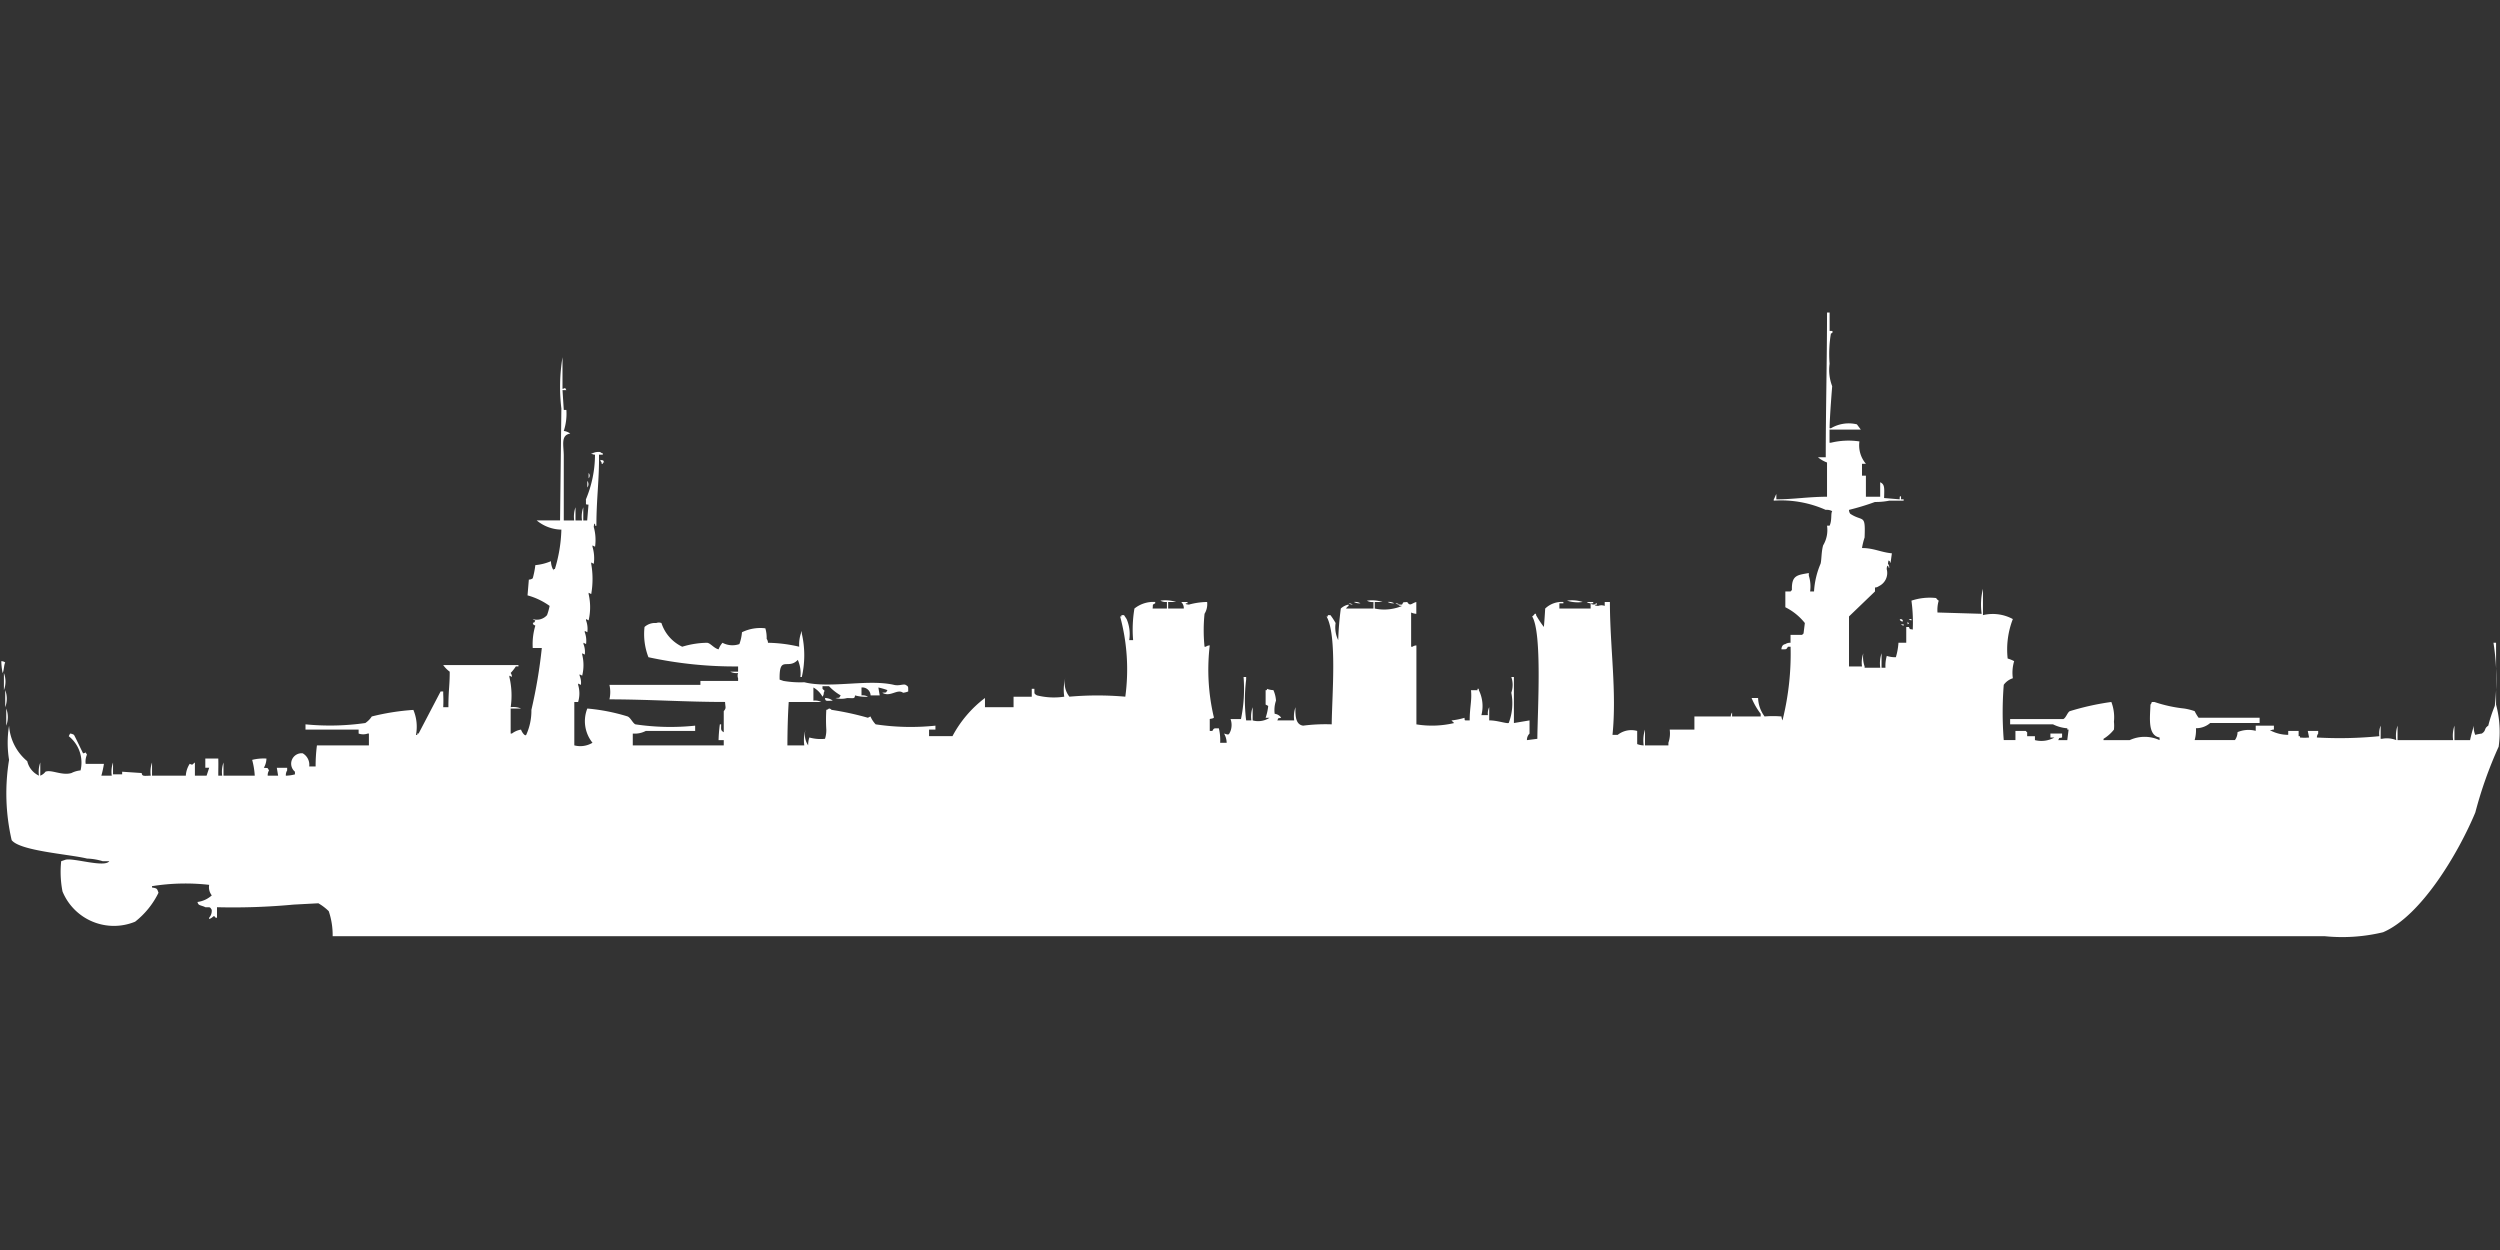 <svg width="80" height="40" viewBox="0 0 80 40" fill="#fff" xmlns="http://www.w3.org/2000/svg"><rect x="0" y="0" width="80" height="40" fill="#333333" stroke="none"/><path id="unit" fill-rule="evenodd" clip-rule="evenodd" d="M58.545,13.747v0.421h0.042a2.367,2.367,0,0,1,.915-0.042,0.909,0.909,0,0,0,.208.716H59.584v0.379h0.125v0.674h0.457V15.432c0.149,0.068.134,0.182,0.125,0.505l0.5,0.042c0-.005-0.012-0.147.042-0.084v0.084h0.083v0.042H60.457a2.182,2.182,0,0,1-.457.042,7.948,7.948,0,0,1-.832.253,0.205,0.205,0,0,0,.042.126c0.413,0.27.488-.015,0.457,0.758a2.222,2.222,0,0,0-.083.337c0.378,0,.6.136,0.956,0.169L60.5,18c-0.058.009,0.017-.035-0.042-0.042-0.032-.081-0.042.084-0.042,0.084a0.216,0.216,0,0,1,.042.126c-0.058.009,0.017-.035-0.042-0.042-0.032-.081-0.042.084-0.042,0.084a0.466,0.466,0,0,1-.25.547A0.211,0.211,0,0,1,60,18.8v0.126l-0.832.8v1.6h0.416a0.9,0.9,0,0,1,.042-0.421,0.9,0.9,0,0,0,.042.421v0.042h0.5a1.018,1.018,0,0,1,.042-0.463v0.463h0.125a1.167,1.167,0,0,1,.042-0.379,0.885,0.885,0,0,0,.291.042,2.127,2.127,0,0,0,.083-0.463H61V20.063h0.083c0.06,0.107-.009.048,0.125,0.084a5.106,5.106,0,0,0-.042-0.926,1.862,1.862,0,0,1,.79-0.084,0.256,0.256,0,0,0,.083.084A1.041,1.041,0,0,0,62,19.6l1.414,0.042a2.045,2.045,0,0,1,.041-0.8v0.842a1.351,1.351,0,0,1,.956.126,2.69,2.69,0,0,0-.166,1.263,1.035,1.035,0,0,1,.208.084,1.286,1.286,0,0,0-.042.547,0.572,0.572,0,0,0-.291.21,11.29,11.29,0,0,0,0,1.768h0.374V23.39h0.333a0.119,0.119,0,0,0,.042.042v0.126h0.249v0.126a0.847,0.847,0,0,0,.624-0.084H65.613V23.474h0.374V23.6c-0.135.035-.063-0.021-0.125,0.084h0.291l0.042-.337H66.154V23.305a1.219,1.219,0,0,1-.457-0.126H64.324V23.011h1.7c0.088-.038.131-0.211,0.208-0.253a8.386,8.386,0,0,1,1.331-.295,1.375,1.375,0,0,1,.083.631,1.223,1.223,0,0,1,0,.253,1.251,1.251,0,0,1-.333.295v0.042H68.15a1.138,1.138,0,0,1,.956,0V23.6c-0.379-.07-0.309-0.6-0.291-1.053a0.153,0.153,0,0,0,.041-0.084H68.94a4.439,4.439,0,0,0,.956.21,1.827,1.827,0,0,1,.333.084,1.474,1.474,0,0,0,.125.21h1.954v0.168h-1.58a0.69,0.69,0,0,1-.457.168,1.168,1.168,0,0,1-.042.379h1.289a0.444,0.444,0,0,0,.083-0.253,0.9,0.9,0,0,1,.582-0.042V23.221h0.582v0.126a0.2,0.2,0,0,0-.125.042h0.042a1.236,1.236,0,0,0,.541.126V23.39h0.333v0.168H73.6V23.6a1.381,1.381,0,0,0,.291,0l-0.042-.21h0.333v0.084a0.216,0.216,0,0,0-.042.126,12.949,12.949,0,0,0,2-.042,0.66,0.66,0,0,1,.041-0.337v0.421h0.042a0.8,0.8,0,0,1,.457.042,1.017,1.017,0,0,1,.042-0.463v0.463H78.5a1.018,1.018,0,0,1,.042-0.463v0.463h0.5a4.558,4.558,0,0,1,.125-0.463,0.551,0.551,0,0,0,.042.295,1.443,1.443,0,0,1,.208-0.042c0.153-.1.059-0.154,0.208-0.253a4.565,4.565,0,0,1,.208-0.632,7.515,7.515,0,0,0-.042-2.021h0.083v1.979a3.386,3.386,0,0,1,.083,1.347A13.164,13.164,0,0,0,79.21,26c-0.539,1.29-1.726,3.306-2.952,3.832a5.594,5.594,0,0,1-1.871.126H10.645a2.394,2.394,0,0,0-.125-0.8,1.628,1.628,0,0,0-.333-0.253l-0.79.042a20.771,20.771,0,0,1-2.453.084v0.337H6.9c-0.075-.111-0.055-0.01-0.208.042V29.368a0.332,0.332,0,0,0,.083-0.253c-0.061-.106-0.052-0.077-0.208-0.084C6.528,29,6.4,28.977,6.362,28.947a0.153,0.153,0,0,1-.042-0.084,0.837,0.837,0,0,0,.457-0.211,0.422,0.422,0,0,1-.083-0.337,6.781,6.781,0,0,0-1.83.042V28.4c0.163,0.027.159,0.029,0.208,0.168a2.659,2.659,0,0,1-.748.926A1.779,1.779,0,0,1,2,28.526a3.267,3.267,0,0,1-.042-0.968l0.125-.042c0.226-.085,1.264.262,1.414,0.042H3.285a1.91,1.91,0,0,0-.5-0.084c-0.542-.137-2.144-0.241-2.412-0.59a6.664,6.664,0,0,1-.083-2.568,3.423,3.423,0,0,1,0-1.095,1.62,1.62,0,0,0,.582,1.137,0.681,0.681,0,0,0,.374.463A0.9,0.9,0,0,1,1.289,24.4v0.421a0.378,0.378,0,0,0,.166-0.126c0.186-.078.525,0.133,0.832,0.042a0.8,0.8,0,0,1,.291-0.084A1.08,1.08,0,0,0,2.2,23.558l0.042-.084a0.26,0.26,0,0,1,.125.042c0.025,0.035.228,0.463,0.291,0.59,0.122-.017.052-0.069,0.125,0.042a0.563,0.563,0,0,0-.042.295H3.326a3.073,3.073,0,0,1-.083.379H3.576A0.9,0.9,0,0,1,3.617,24.4v0.379H3.909V24.695l0.624,0.042c0.017,0.111.067,0.091,0.291,0.084A0.9,0.9,0,0,1,4.865,24.4v0.421H5.946a0.781,0.781,0,0,1,.125-0.379c0.113,0.052.073,0.019,0.166-.042v0.421H6.611l0.083-.253H6.57V24.274H6.985c0.006,0.213,0,.281,0,0.547H7.11A0.9,0.9,0,0,1,7.152,24.4v0.421h1a2.441,2.441,0,0,0-.083-0.505,1.517,1.517,0,0,1,.457-0.042,0.608,0.608,0,0,1-.083.295c0.149,0.018.1-.02,0.166,0.084a0.287,0.287,0,0,0-.042.169H8.9l-0.042-.253H9.189v0.084a0.287,0.287,0,0,0-.042.169,1.254,1.254,0,0,0,.291-0.042V24.695a0.334,0.334,0,0,1,.249-0.589,0.424,0.424,0,0,1,.208.421H10.1a5.032,5.032,0,0,1,.042-0.674h1.663V23.474H11.767a0.446,0.446,0,0,1-.291,0V23.347h-1.7V23.179a8,8,0,0,0,1.913-.042,0.719,0.719,0,0,0,.208-0.21,7.458,7.458,0,0,1,1.331-.21,1.393,1.393,0,0,1,.083.8h0.042V23.474h0.042L14.1,22.126h0.083v0.084a3.913,3.913,0,0,1,0,.421h0.166c0-.556.044-0.7,0.042-1.137a0.935,0.935,0,0,1-.208-0.211H16.59v0.042H16.507a1.317,1.317,0,0,1-.166.21,0.217,0.217,0,0,1,.041.126L16.3,21.621v0.042a2.586,2.586,0,0,1,.042.968,0.638,0.638,0,0,1,.333.042H16.341v0.8h0.041a0.654,0.654,0,0,1,.291-0.126c0.031,0.093.128,0.223,0.166,0.168a1.873,1.873,0,0,0,.166-0.8,16.116,16.116,0,0,0,.333-1.979H17.048a2.042,2.042,0,0,1,.083-0.716c-0.1-.055-0.028.018-0.083-0.084,0.1-.055.028,0.018,0.083-0.084a0.142,0.142,0,0,1-.083-0.042,0.433,0.433,0,0,0,.457-0.126,1.92,1.92,0,0,0,.083-0.295,2.214,2.214,0,0,0-.707-0.337l0.042-.505a0.2,0.2,0,0,0,.125-0.042,2.779,2.779,0,0,0,.083-0.421,1.657,1.657,0,0,0,.5-0.126,0.593,0.593,0,0,0,.083.295V18.211h0.042a4.694,4.694,0,0,0,.208-1.263,1.268,1.268,0,0,1-.79-0.295h0.748q0.021-1.789.042-3.579A5.82,5.82,0,0,1,18,11.432c0,0.4,0,.6,0,1.011,0.122-.017.052-0.069,0.125,0.042H18l0.041,0.632h0.083a1.786,1.786,0,0,1-.083.674,0.452,0.452,0,0,1,.208.084c-0.317.046-.208,0.385-0.208,0.716v2.063h0.333a0.9,0.9,0,0,1,.042-0.421v0.421h0.208a0.9,0.9,0,0,1,.041-0.421v0.421h0.125l0.042-.505c-0.108-.012-0.074.02-0.083-0.169a3.721,3.721,0,0,0,.291-1.431,0.2,0.2,0,0,1-.125-0.042h0.042a0.444,0.444,0,0,1,.25-0.042,0.15,0.15,0,0,0,.083.042v0.042H19.168c0.01,0.809-.084,1.415-0.083,2.274H19.044V16.779C19.011,16.7,19,16.863,19,16.863a1.543,1.543,0,0,1,.042.632l-0.083-.042v0.042a1.286,1.286,0,0,1,.042.547L18.919,18v0.042a2.815,2.815,0,0,1,0,.968l-0.083-.042v0.042a1.886,1.886,0,0,1,0,.842l-0.083-.042v0.042a0.79,0.79,0,0,1,.042.379l-0.083-.042v0.042a0.789,0.789,0,0,1,.042.379l-0.083-.042v0.042a0.673,0.673,0,0,1,.042.337l-0.083-.042v0.042a1.4,1.4,0,0,1,0,.674l-0.083-.042v0.042a0.564,0.564,0,0,1,.042.295L18.5,21.874v0.042a0.951,0.951,0,0,1,0,.547H18.378v1.389a0.755,0.755,0,0,0,.582-0.084,1.1,1.1,0,0,1-.166-1.095,6.155,6.155,0,0,1,1.289.253c0.1,0.043.162,0.212,0.249,0.253a7.619,7.619,0,0,0,1.913.042V23.39h-1.58a0.764,0.764,0,0,1-.416.084v0.379H23.16V23.684H22.994a4.685,4.685,0,0,1,.041-0.505h0.042c0,0.164-.021.19,0.083,0.253V22.758c0.087-.111.052-0.1,0.042-0.295-1.273,0-2.383-.081-3.7-0.084a1.037,1.037,0,0,0,0-.463h2.911V21.79h1.206V21.705a0.237,0.237,0,0,1,0-.169,0.434,0.434,0,0,1-.25-0.042h0.25V21.326a13.026,13.026,0,0,1-2.869-.295,2.048,2.048,0,0,1-.125-0.968A0.5,0.5,0,0,1,21,19.937a0.23,0.23,0,0,1,.166,0,1.275,1.275,0,0,0,.665.758,2.852,2.852,0,0,1,.79-0.126c0.106,0,.224.177,0.374,0.21a0.628,0.628,0,0,1,.125-0.21,0.675,0.675,0,0,0,.54.042,1.431,1.431,0,0,0,.083-0.379,1.337,1.337,0,0,1,.748-0.126,1.067,1.067,0,0,1,.042.337,0.216,0.216,0,0,1,.042.126,4.653,4.653,0,0,1,1,.126,1.136,1.136,0,0,1,.083-0.505v0.084a3.119,3.119,0,0,1,0,1.389H25.613a1.073,1.073,0,0,0-.083-0.547c-0.317.336-.6-0.174-0.582,0.632l0.125,0.042a3.188,3.188,0,0,0,.665.042c0.826,0.206,2.042-.109,2.869.084,0.169,0.04.3-.037,0.374,0,0.1,0.062.076,0.053,0.083,0.21a0.581,0.581,0,0,1-.166.042c-0.185-.137-0.408.154-0.665,0,0.149-.017.1,0.02,0.166-0.084A2.311,2.311,0,0,0,28.108,22l0.042,0.253H27.859A0.263,0.263,0,0,0,27.568,22v0.253a0.345,0.345,0,0,1,.208.042,1.283,1.283,0,0,1-.416-0.042c-0.012.111-.034,0.088-0.25,0.084a0.714,0.714,0,0,1-.374,0c0.149-.018.1,0.02,0.166-0.084a1.629,1.629,0,0,1-.374-0.295H26.32v0.084c0.074,0.079.077,0.033,0.041,0.126a0.2,0.2,0,0,1-.041.126A0.741,0.741,0,0,0,26.029,22v0.421a0.434,0.434,0,0,1,.25.042h-1.04c-0.027.408-.041,0.92-0.042,1.389h0.54a1.143,1.143,0,0,1,.042-0.505,0.6,0.6,0,0,0,.083.505A0.721,0.721,0,0,1,25.9,23.6a1.352,1.352,0,0,0,.5.042,0.916,0.916,0,0,0,.042-0.295,5.168,5.168,0,0,1,0-.632,0.142,0.142,0,0,0,.083-0.042,0.105,0.105,0,0,1,.083.042,9.4,9.4,0,0,1,1.164.253l0.083-.042a0.858,0.858,0,0,0,.166.253,7.582,7.582,0,0,0,1.913.042v0.126H29.73v0.21h0.749a3.705,3.705,0,0,1,1.04-1.221v0.295h0.915V22.295h0.582V22.042H33.1c0.006,0.159-.02.148,0.083,0.21a2.238,2.238,0,0,0,.873.042,1.526,1.526,0,0,1,.041-0.631,0.7,0.7,0,0,0,.125.631,10.18,10.18,0,0,1,1.788,0,6.489,6.489,0,0,0-.166-2.568h0.042V19.684h0.083l0.083,0.126a1.228,1.228,0,0,1,.083.674h0.125a4.019,4.019,0,0,1,.042-1.011,0.967,0.967,0,0,1,.665-0.21v0.042c-0.105.062-.064,0.018-0.083,0.168h0.457v-0.21a0.345,0.345,0,0,1-.208-0.042,1.1,1.1,0,0,1,.5.042H37.381v0.21h0.5a0.267,0.267,0,0,0-.083-0.21H38v0.042H37.963c-0.08.033,0.083,0.042,0.083,0.042a2.341,2.341,0,0,1,.582-0.084,0.594,0.594,0,0,1-.083.379,5.227,5.227,0,0,0,0,1.053h0.042a0.211,0.211,0,0,1,.125-0.042,6.64,6.64,0,0,0,.125,2.274c0.046,0.073-.116.068-0.125,0.084V23.39h0.083c0.061-.106.052-0.077,0.208-0.084a1.576,1.576,0,0,1,.042.463h0.208a0.608,0.608,0,0,0-.083-0.295c0.138,0.034.144,0.071,0.208-.084a0.566,0.566,0,0,0,0-.379h0.333a4.776,4.776,0,0,0,.083-1.347h0.083v0.084a5.278,5.278,0,0,0,0,1.305h0.166a0.9,0.9,0,0,1,.042-0.421v0.421a0.666,0.666,0,0,0,.541-0.084H40.5a1.687,1.687,0,0,0,.083-0.379L40.5,22.547V22.084h0.041V22.042a0.646,0.646,0,0,0,.208.042,0.987,0.987,0,0,1,.083.337,0.909,0.909,0,0,0-.042.421,0.284,0.284,0,0,1,.208.126c-0.135.035-.064-0.021-0.125,0.084h0.541a0.9,0.9,0,0,1,.042-0.421C41.439,23,41.5,23.192,41.7,23.221a5.572,5.572,0,0,1,.915-0.042c0.009-.933.177-2.854-0.166-3.453h0.042V19.684h0.083a2.338,2.338,0,0,1,.166.253,0.913,0.913,0,0,0,.083.547,10.133,10.133,0,0,1,.083-1.011,0.494,0.494,0,0,1,.249-0.126V19.39a0.255,0.255,0,0,0-.083.084H43.95v-0.21a0.345,0.345,0,0,1-.208-0.042,1.1,1.1,0,0,1,.5.042H43.992v0.21a1.473,1.473,0,0,0,.873-0.084s-0.163-.008-0.083-0.042h0.083c0.061-.106.018-0.065,0.166-0.084,0.095,0.151.139,0.039,0.291,0v0.379a0.522,0.522,0,0,1-.166-0.042v1.095H45.2a0.211,0.211,0,0,1,.125-0.042v2.526a3.1,3.1,0,0,0,1.206-.042c-0.031-.037-0.052-0.047-0.083-0.084a2.32,2.32,0,0,0,.416-0.084c0.012,0.109-.019.075,0.166,0.084,0-.423.075-0.638,0.042-0.968h0.208V22.042h0.042v0.042a1.157,1.157,0,0,1,.083.8h0.208a0.45,0.45,0,0,1,.042-0.253v0.421c0.258,0,.553.109,0.624,0.084a1.762,1.762,0,0,0,.083-0.968,0.775,0.775,0,0,0,0-.505h0.083v1.474l0.5-.084v0.421a0.286,0.286,0,0,0-.083.21l0.333-.042c0.008-.919.158-3.391-0.166-3.916a0.255,0.255,0,0,0,.083-0.084h0.042v0.042a3.175,3.175,0,0,0,.25.379c0.022-.231.042-0.589,0.042-0.589a0.756,0.756,0,0,1,.582-0.21v0.042H49.9v0.168h1V19.305a0.2,0.2,0,0,1-.125-0.042h0.208v0.042H50.936c-0.08.033,0.083,0.042,0.083,0.042a0.149,0.149,0,0,1,.083-0.042v0.042H51.06c-0.08.033,0.083,0.042,0.083,0.042a0.285,0.285,0,0,1,.208,0V19.263h0.166c0,1.449.224,2.863,0.083,4.253h0.166a0.7,0.7,0,0,1,.624-0.126v0.421a0.645,0.645,0,0,0,.208.042,1.143,1.143,0,0,1,.042-0.505v0.505h0.749V23.768a0.91,0.91,0,0,0,.042-0.421h0.79V22.926h1.164a0.205,0.205,0,0,1,.042-0.126v0.126h0.915V22.842a2.294,2.294,0,0,1-.291-0.505h0.208a1.043,1.043,0,0,0,.208.59,3.164,3.164,0,0,1,.541,0,0.205,0.205,0,0,0,.042.126V23.011a8.819,8.819,0,0,0,.249-2.316H57.214c-0.061.106-.052,0.077-0.208,0.084a0.205,0.205,0,0,1,.042-0.126,0.15,0.15,0,0,1,.083-0.042,0.278,0.278,0,0,1,.166-0.042V20.316h0.374a0.119,0.119,0,0,1,.042-0.042l0.042-.337a1.844,1.844,0,0,0-.624-0.505V18.926H57.3a0.119,0.119,0,0,1,.042-0.042c-0.017-.484.173-0.48,0.54-0.547v0.084a1.157,1.157,0,0,1,.042.505h0.125a2.644,2.644,0,0,1,.208-0.884c0.034-.1.023-0.383,0.083-0.59a0.951,0.951,0,0,0,.125-0.631h0.083c0.082-.181.03-0.395,0.083-0.463a0.356,0.356,0,0,0-.208-0.042,3.506,3.506,0,0,0-1.663-.295V15.979c0.027-.036.056-0.132,0.083-0.168v0.168c0.544,0,1.013-.081,1.622-0.084V14.8a1.008,1.008,0,0,1-.291-0.168h0.25c0-1.477.04-3.09,0.041-4.632h0.083V10.59h0.083c0.042,0.06-.041.084-0.042,0.084a3.974,3.974,0,0,0-.042.968,1.445,1.445,0,0,0,.083.716s-0.081.988-.083,1.347h0.042a1.114,1.114,0,0,1,.832-0.126l0.125,0.168h-1Zm-39.335.968c0.135,0.035.063-.021,0.125,0.084H19.293v0.042H19.252V14.8A0.152,0.152,0,0,1,19.21,14.716Zm-0.374.421a0.124,0.124,0,0,1,0,.169V15.137Zm-0.042.253a0.171,0.171,0,0,1,0,.21V15.39Zm31.351,3.832a1.1,1.1,0,0,1,.5.042A1.1,1.1,0,0,1,50.146,19.221Zm-6.819.042a0.344,0.344,0,0,1,.208.042A0.345,0.345,0,0,1,43.326,19.263Zm1.081,0a0.344,0.344,0,0,1,.208.042A0.345,0.345,0,0,1,44.408,19.263Zm-1.247.042a0.2,0.2,0,0,1,.125.042A0.2,0.2,0,0,1,43.16,19.305Zm1.5,0a0.2,0.2,0,0,1,.125.042A0.2,0.2,0,0,1,44.657,19.305Zm16.175,0.505c0.015,0.013.083,0.022,0.042,0.084C60.827,19.874,60.744,19.82,60.832,19.811Zm0.249,0h0.083v0.042A0.141,0.141,0,0,1,61.081,19.811Zm-0.042.084c0.046,0.07.074,0.045,0,.084V19.895Zm-0.208.084h0.083v0.042A0.142,0.142,0,0,1,60.832,19.979ZM0.042,21.158a0.2,0.2,0,0,1,.125.042c-0.042.069-.04,0.269-0.083,0.337A2.107,2.107,0,0,1,.042,21.158Zm0.083,0.379a0.768,0.768,0,0,1,0,.547V21.537Zm0.042,0.547a0.768,0.768,0,0,1,0,.547V22.084ZM26.4,22.337a0.409,0.409,0,0,1,.249.084C26.44,22.428,26.412,22.448,26.4,22.337Zm-26.2.337a0.768,0.768,0,0,1,0,.547V22.674Z"/></svg>